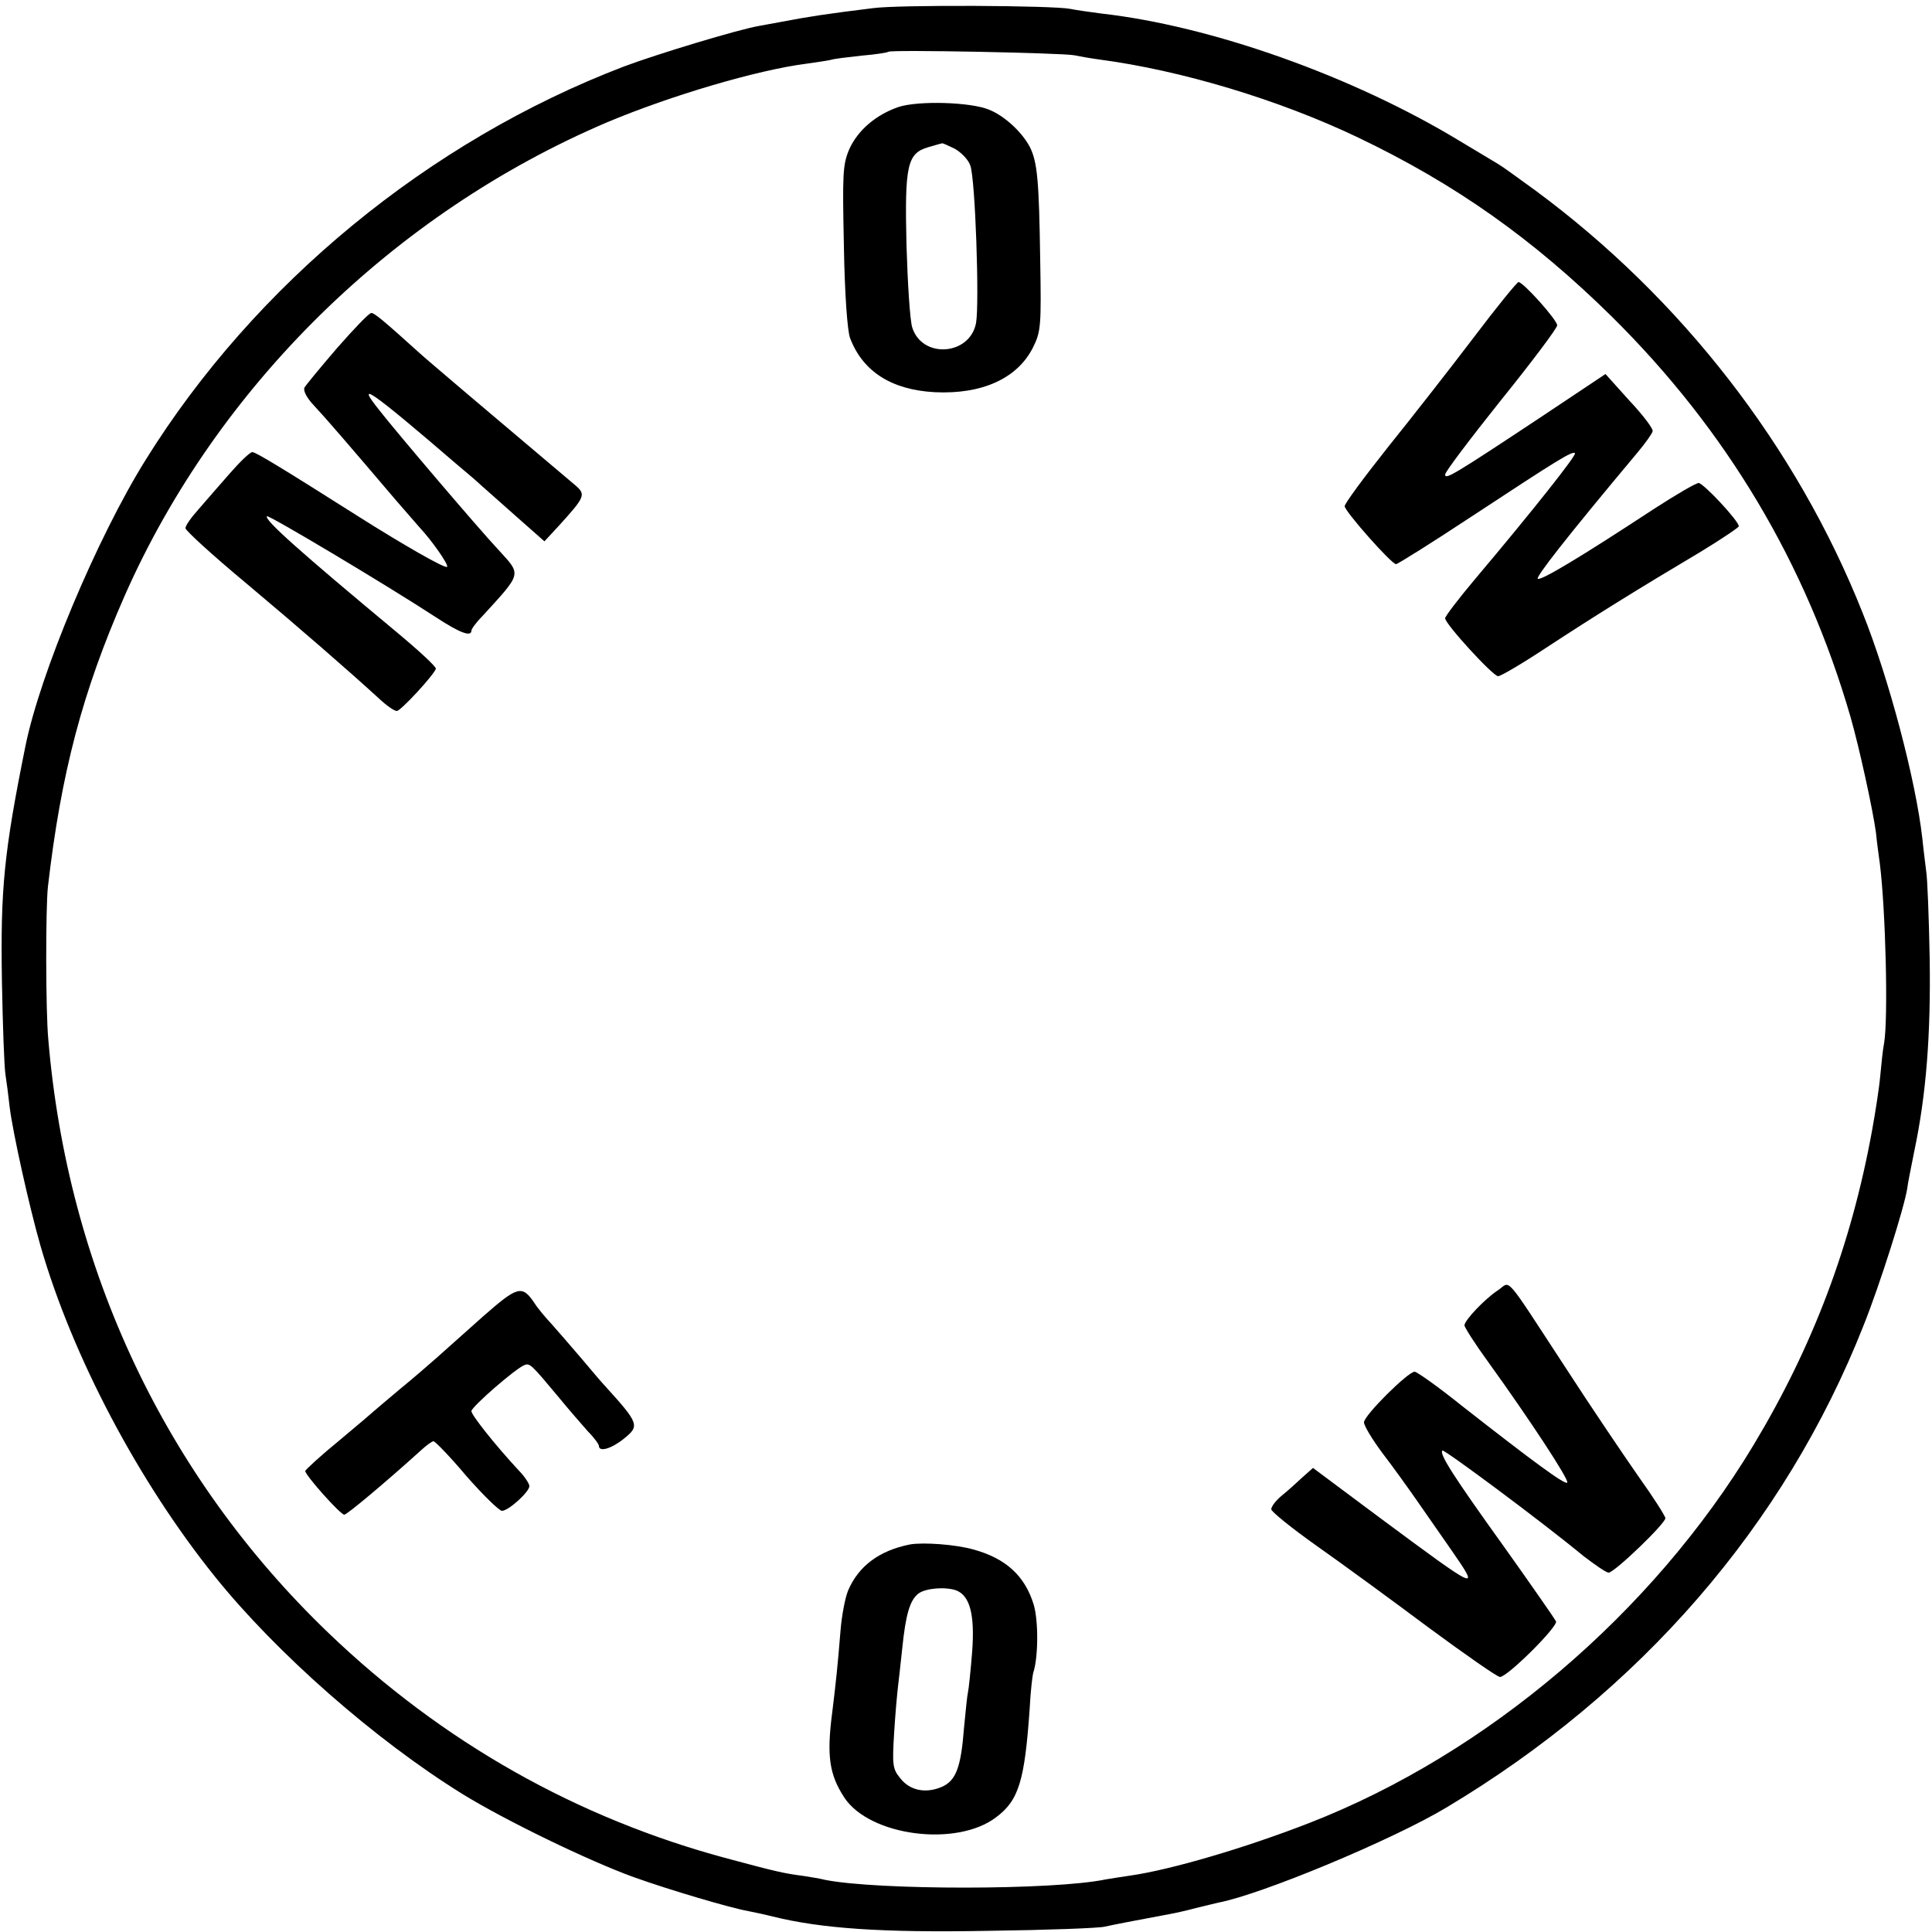 <?xml version="1.0" standalone="no"?>
<!DOCTYPE svg PUBLIC "-//W3C//DTD SVG 20010904//EN"
 "http://www.w3.org/TR/2001/REC-SVG-20010904/DTD/svg10.dtd">
<svg version="1.0" xmlns="http://www.w3.org/2000/svg"
 width="500pt" height="500pt" viewBox="0 0 500 500"
 preserveAspectRatio="xMidYMid meet">
<g transform="translate(0,500) scale(0.1,-0.1)"
fill="#000000" stroke="none">
<path d="M2260 4979 c-122 -15 -167 -22 -235 -35 -16 -3 -43 -8 -60 -11 -54
-9 -268 -74 -350 -105 -505 -193 -955 -563 -1238 -1018 -126 -202 -273 -553
-311 -740 -56 -277 -65 -371 -61 -610 2 -113 6 -221 9 -240 3 -19 8 -57 11
-85 8 -66 51 -259 80 -360 83 -287 254 -610 451 -855 160 -199 415 -423 641
-563 112 -69 327 -173 443 -215 92 -33 251 -80 297 -88 15 -3 44 -9 63 -14
126 -31 281 -42 556 -37 153 2 290 7 304 11 22 5 74 15 165 32 17 3 48 10 70
16 22 5 48 12 58 14 111 21 450 162 590 246 502 300 876 731 1080 1248 42 105
106 307 113 355 1 11 10 54 18 95 31 147 43 300 40 500 -2 107 -6 209 -9 225
-2 17 -7 55 -10 85 -17 151 -87 416 -155 585 -171 430 -469 813 -845 1091 -44
32 -88 64 -97 69 -10 6 -55 33 -100 60 -277 168 -643 298 -928 330 -30 4 -66
9 -80 12 -44 9 -443 11 -510 2z m520 -122 c14 -3 43 -8 65 -11 212 -28 465
-104 670 -202 253 -121 453 -263 657 -464 296 -293 502 -638 617 -1035 23 -80
58 -241 66 -300 2 -22 7 -58 10 -80 15 -120 22 -400 11 -465 -3 -14 -7 -52
-10 -85 -3 -33 -13 -96 -21 -140 -54 -297 -153 -559 -307 -815 -262 -435 -690
-799 -1150 -978 -167 -65 -358 -121 -463 -136 -22 -3 -51 -8 -64 -10 -134 -28
-591 -28 -726 -1 -11 3 -36 7 -55 10 -53 7 -70 11 -197 45 -389 104 -738 301
-1033 584 -422 405 -675 941 -725 1536 -7 74 -7 341 -1 395 34 294 89 504 199
754 239 541 696 989 1247 1224 166 70 391 136 516 152 27 4 56 8 64 10 8 3 44
7 80 11 36 3 67 8 69 10 6 6 451 -3 481 -9z"/>
<path d="M2325 4723 c-58 -20 -105 -60 -127 -109 -17 -40 -18 -62 -14 -251 2
-123 9 -220 16 -238 33 -87 108 -134 219 -140 123 -6 214 36 254 115 21 42 22
56 19 230 -3 200 -7 251 -27 290 -20 38 -65 80 -105 96 -47 20 -184 24 -235 7z
m146 -108 c16 -9 35 -28 40 -43 13 -32 24 -357 15 -408 -16 -84 -139 -93 -165
-12 -6 18 -12 114 -15 213 -5 208 2 238 56 254 18 5 34 10 36 10 2 1 16 -6 33
-14z"/>
<path d="M3815 4128 c-60 -79 -160 -207 -222 -284 -62 -78 -113 -147 -113
-154 0 -13 121 -150 133 -150 4 0 92 55 195 123 225 148 262 171 268 164 5 -4
-107 -146 -258 -325 -43 -51 -78 -97 -78 -102 0 -15 124 -150 137 -150 7 0 63
33 125 74 125 82 241 154 396 246 56 34 102 65 102 68 0 14 -92 112 -104 112
-7 0 -60 -31 -117 -68 -189 -124 -289 -184 -299 -180 -8 2 72 105 258 327 20
24 38 49 39 55 2 6 -25 42 -60 79 l-62 69 -165 -110 c-231 -153 -250 -164
-250 -150 0 7 66 94 145 193 80 99 145 186 145 193 0 14 -88 112 -100 112 -4
0 -56 -64 -115 -142z"/>
<path d="M873 4100 c-43 -50 -81 -96 -85 -103 -4 -8 6 -27 25 -47 30 -32 86
-97 212 -245 28 -32 55 -63 60 -69 32 -34 77 -98 72 -103 -5 -5 -112 56 -232
132 -191 121 -263 165 -272 165 -6 0 -32 -25 -59 -56 -27 -31 -64 -73 -81 -93
-18 -20 -33 -41 -33 -48 0 -6 69 -69 153 -139 143 -120 266 -227 347 -301 19
-18 40 -33 47 -33 10 0 94 91 101 109 2 5 -46 49 -105 98 -244 203 -341 289
-332 297 4 4 303 -174 438 -262 61 -40 91 -51 91 -34 0 4 12 21 28 37 104 114
102 106 42 172 -49 52 -267 308 -308 361 -64 80 -25 54 197 -137 30 -25 59
-50 65 -56 6 -5 46 -41 88 -78 l77 -68 37 40 c68 75 71 81 43 105 -211 178
-388 328 -404 343 -93 84 -116 103 -124 103 -6 0 -45 -41 -88 -90z"/>
<path d="M3877 1661 c-34 -22 -87 -78 -87 -91 0 -5 28 -49 63 -97 106 -147
209 -304 203 -310 -6 -6 -84 51 -273 199 -61 49 -116 88 -122 88 -17 0 -131
-113 -131 -131 0 -9 22 -45 48 -80 27 -35 67 -91 90 -124 23 -33 62 -89 87
-125 77 -111 75 -110 -184 82 l-173 129 -27 -24 c-14 -13 -38 -35 -53 -47 -16
-13 -28 -29 -28 -36 0 -6 53 -49 118 -95 64 -45 194 -140 289 -211 95 -70 178
-128 185 -128 19 0 150 130 145 144 -3 6 -64 94 -136 195 -130 181 -167 239
-158 247 4 4 256 -183 365 -273 30 -23 59 -43 65 -43 15 0 147 127 147 141 0
5 -31 54 -69 107 -37 53 -123 180 -189 282 -163 249 -141 224 -175 201z"/>
<path d="M1250 1593 c-47 -42 -101 -90 -120 -107 -19 -17 -62 -54 -95 -81 -33
-28 -62 -52 -65 -55 -3 -3 -44 -38 -92 -78 -49 -40 -88 -76 -88 -79 0 -11 91
-113 101 -113 7 0 106 83 199 167 14 13 28 23 32 23 4 0 43 -40 85 -90 43 -49
85 -90 92 -90 17 0 71 49 71 64 0 6 -12 25 -28 41 -62 67 -122 143 -122 153 0
11 115 111 137 119 14 6 18 2 88 -82 27 -33 62 -73 77 -90 16 -16 28 -33 28
-37 0 -17 33 -7 65 19 41 33 39 39 -50 137 -6 6 -33 38 -60 70 -28 33 -63 73
-78 90 -16 17 -36 41 -44 54 -32 47 -43 44 -133 -35z"/>
<path d="M2355 1003 c-80 -16 -133 -56 -160 -119 -8 -19 -17 -67 -20 -107 -7
-87 -12 -134 -21 -207 -15 -114 -8 -162 31 -222 66 -100 291 -129 393 -51 59
44 74 95 87 284 2 42 7 83 9 90 13 38 14 134 1 177 -23 74 -72 119 -156 142
-46 13 -129 19 -164 13z m120 -119 c35 -14 48 -62 41 -158 -4 -50 -9 -98 -11
-106 -2 -8 -6 -49 -10 -90 -8 -105 -21 -139 -59 -155 -41 -17 -82 -9 -107 24
-19 23 -20 35 -15 116 3 50 8 104 10 120 2 17 7 61 11 99 9 89 20 125 42 142
19 14 70 18 98 8z"/>
</g>
</svg>
